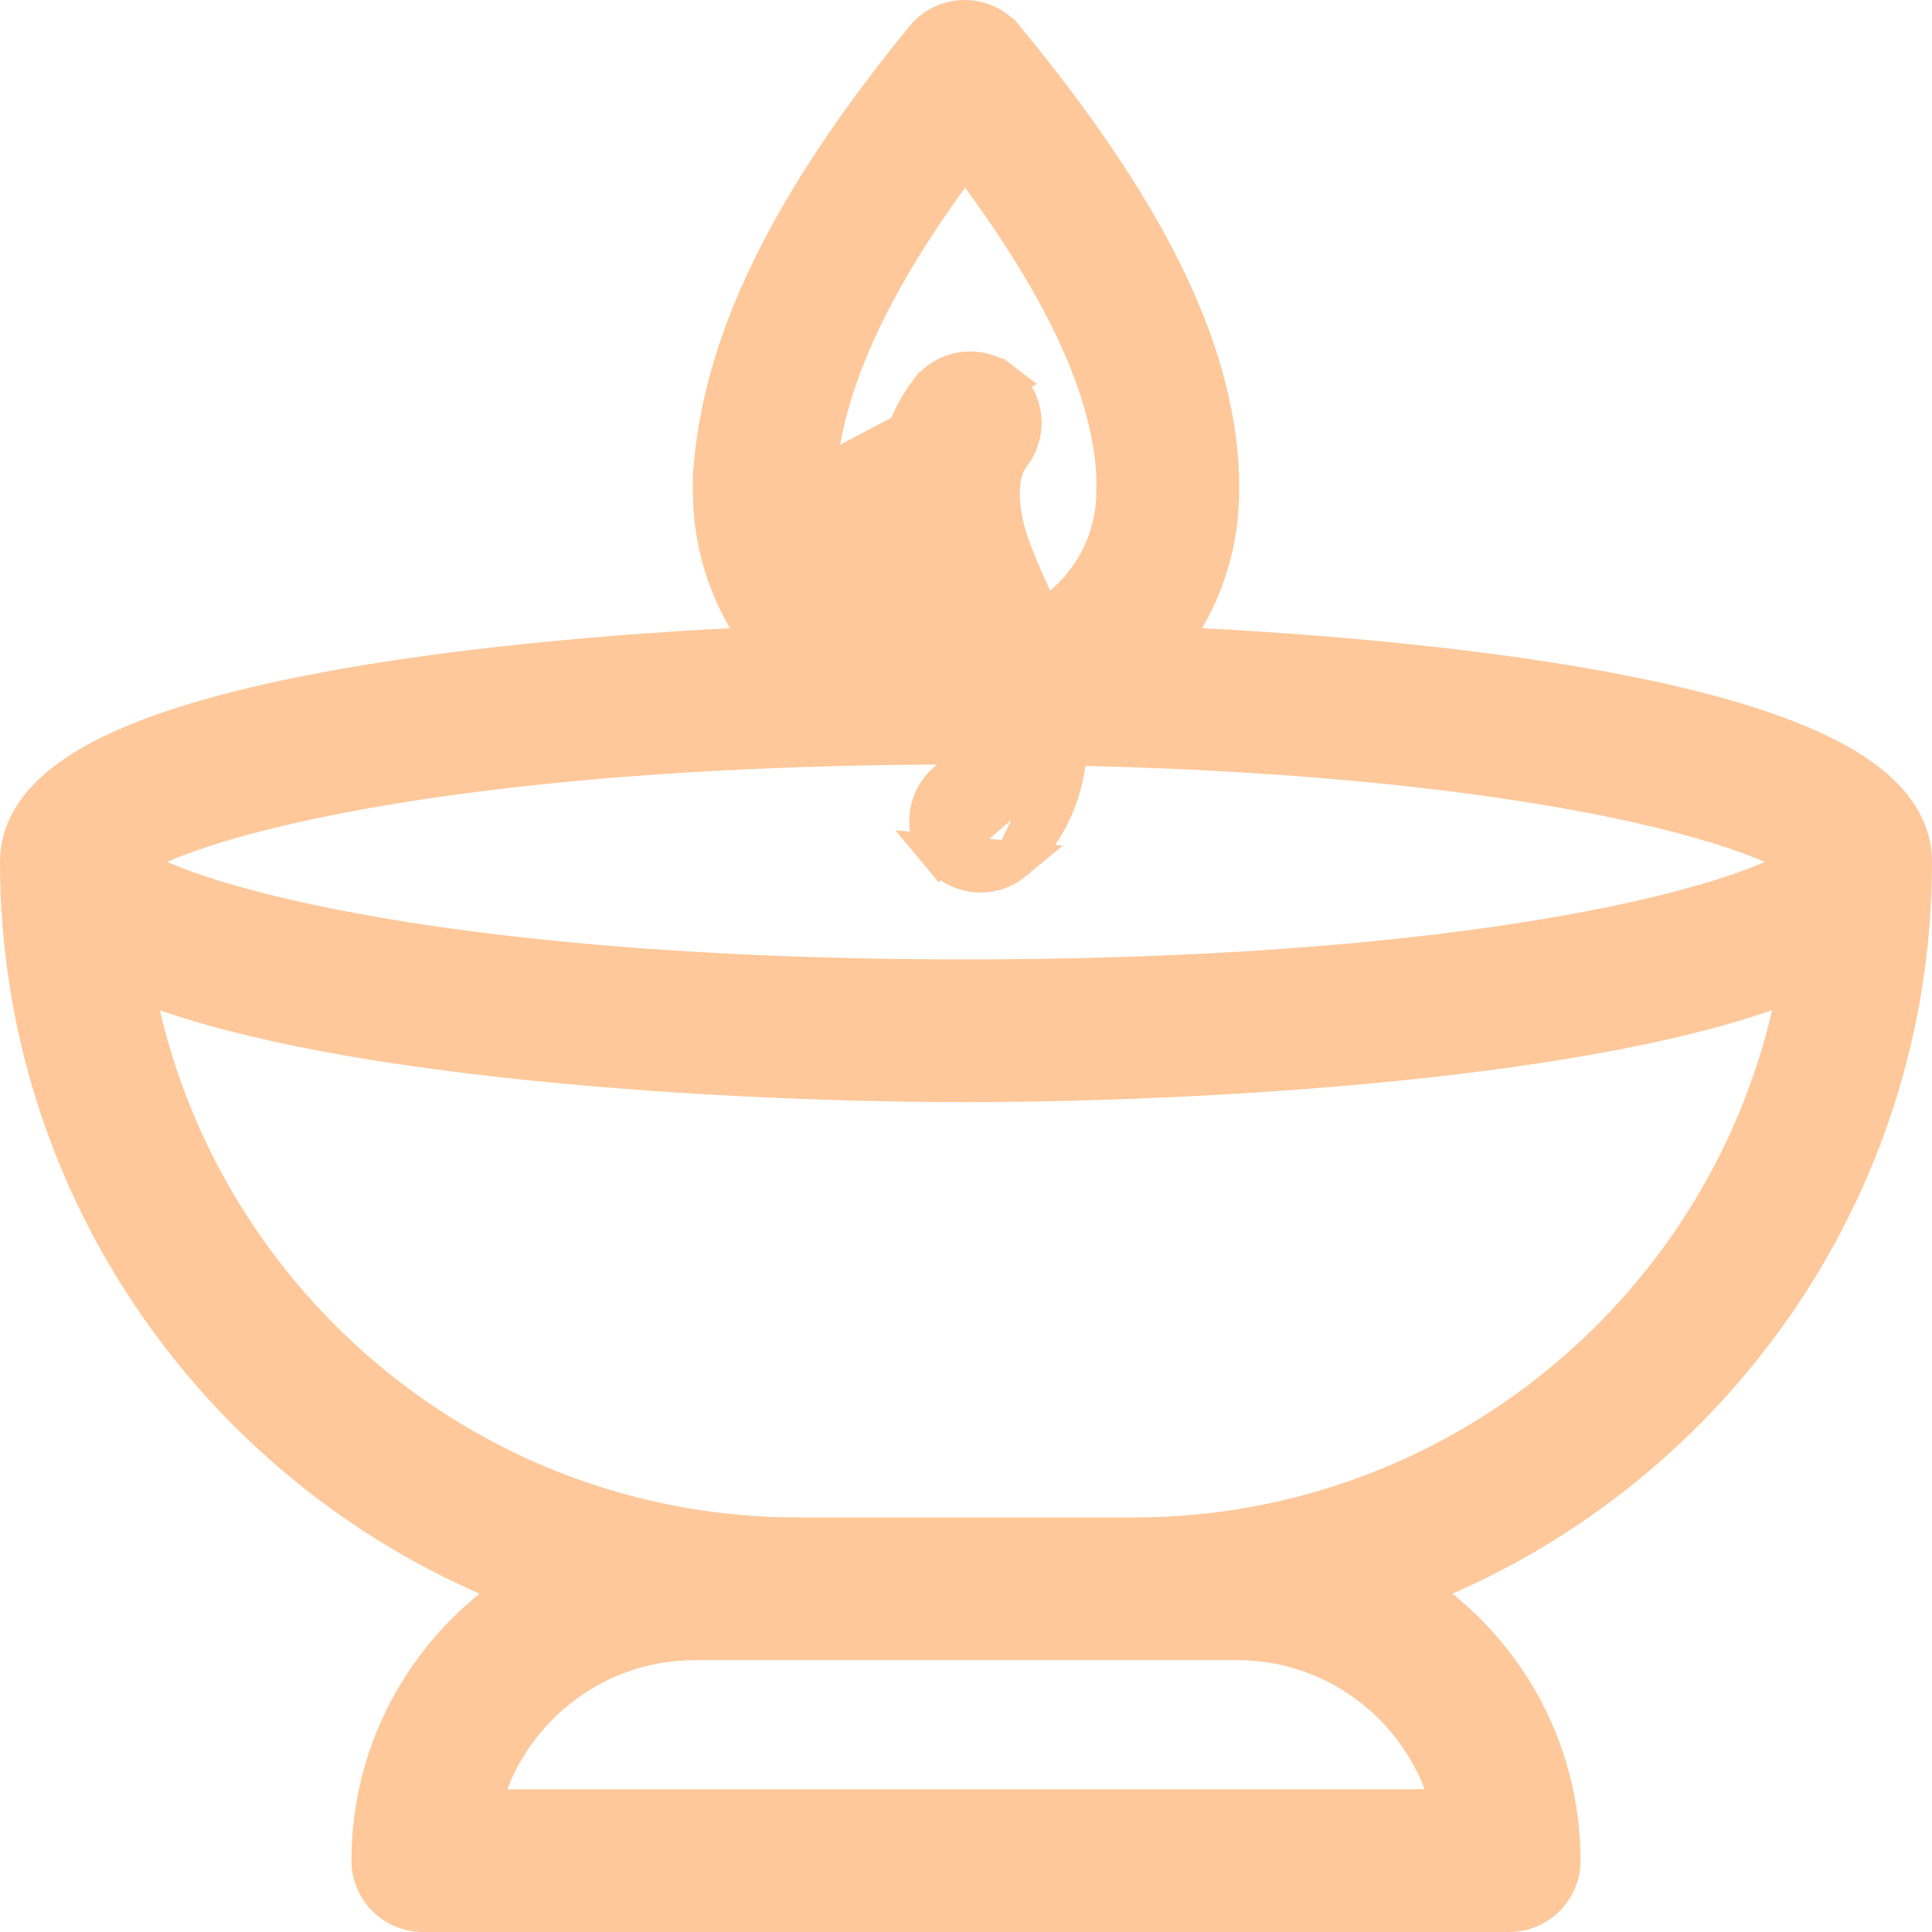 <svg width="49" height="49" viewBox="0 0 49 49" fill="none" xmlns="http://www.w3.org/2000/svg">
<path d="M20.693 12.458L20.693 12.46C20.693 14.304 22.012 15.847 23.756 16.195C23.745 16.17 23.734 16.145 23.723 16.12C23.51 15.643 23.28 15.126 23.097 14.578L23.097 14.578C22.769 13.598 22.317 11.56 23.566 9.928L23.567 9.928C24.006 9.354 24.83 9.244 25.403 9.684L20.693 12.458ZM20.693 12.458L20.692 12.17M20.693 12.458L20.692 12.17M20.692 12.17C20.854 9.802 22.03 7.163 24.473 3.923C27.005 7.238 28.22 9.925 28.306 12.111V12.46C28.306 13.861 27.545 15.087 26.413 15.748C26.317 15.512 26.217 15.281 26.117 15.055L26.117 15.055C25.908 14.585 25.723 14.169 25.582 13.746C25.502 13.507 25.389 13.097 25.368 12.661C25.346 12.219 25.422 11.815 25.647 11.52C26.088 10.945 25.977 10.124 25.404 9.684L20.692 12.17ZM25.709 21.834L25.709 21.834C25.465 22.037 25.167 22.137 24.872 22.137C24.497 22.137 24.123 21.976 23.864 21.665L25.709 21.834ZM25.709 21.834C26.648 21.052 27.02 19.954 27.081 18.916M25.709 21.834L27.081 18.916M27.081 18.916C33.636 19.047 38.386 19.666 41.504 20.361C43.105 20.719 44.262 21.093 45.008 21.424C45.383 21.591 45.634 21.738 45.783 21.854C45.785 21.856 45.788 21.858 45.791 21.86C45.782 21.868 45.772 21.876 45.761 21.884C45.592 22.01 45.311 22.169 44.895 22.346C44.069 22.699 42.788 23.095 41.019 23.465C37.484 24.205 32.05 24.832 24.5 24.832C16.95 24.832 11.515 24.205 7.981 23.465C6.212 23.095 4.932 22.699 4.105 22.346C3.689 22.169 3.408 22.01 3.24 21.884C3.229 21.876 3.218 21.868 3.209 21.86C3.218 21.852 3.229 21.845 3.24 21.836C3.408 21.71 3.689 21.552 4.105 21.374C4.932 21.021 6.212 20.625 7.981 20.255C11.508 19.517 16.928 18.891 24.455 18.888C24.412 19.29 24.272 19.62 24.034 19.819C23.476 20.282 23.401 21.108 23.864 21.665L27.081 18.916ZM18.073 12.46C18.073 13.941 18.579 15.303 19.422 16.388C15.498 16.565 11.084 16.959 7.536 17.686C5.601 18.083 3.889 18.585 2.649 19.224C1.443 19.846 0.5 20.697 0.5 21.86C0.5 30.263 5.775 37.451 13.184 40.298C10.92 41.758 9.414 44.297 9.414 47.19C9.414 47.914 10 48.5 10.724 48.5H38.276C39 48.5 39.586 47.914 39.586 47.19C39.586 44.297 38.08 41.758 35.816 40.298C43.225 37.451 48.5 30.263 48.5 21.86C48.5 20.696 47.556 19.846 46.35 19.224C45.111 18.585 43.399 18.083 41.464 17.686C37.916 16.959 33.502 16.565 29.578 16.388C30.421 15.303 30.927 13.941 30.927 12.46L30.927 12.459L30.926 12.069L30.926 12.06L30.926 12.052C30.804 8.806 29.021 5.275 25.478 0.977L25.477 0.977C25.229 0.676 24.859 0.5 24.467 0.5L24.464 0.5L24.463 0.5C24.072 0.501 23.7 0.677 23.451 0.982V0.982C20.044 5.159 18.297 8.674 18.074 12.068L18.073 12.085V12.101V12.46ZM3.096 21.751C3.096 21.751 3.097 21.752 3.097 21.753C3.097 21.752 3.096 21.751 3.096 21.751ZM3.098 21.967C3.097 21.968 3.096 21.969 3.096 21.969C3.096 21.969 3.097 21.968 3.098 21.967ZM31.382 41.606C34.009 41.606 36.219 43.431 36.81 45.879H12.19C12.781 43.431 14.991 41.606 17.617 41.606H31.382ZM28.753 38.986H20.247C11.818 38.986 4.795 32.862 3.384 24.831C5.678 25.796 9.141 26.424 12.744 26.825C16.863 27.283 21.255 27.452 24.5 27.452C27.745 27.452 32.138 27.283 36.258 26.824C39.861 26.422 43.324 25.793 45.617 24.828C44.207 32.861 37.183 38.986 28.753 38.986Z" fill="#FEC89A" stroke="#FEC89A"/>
</svg>
